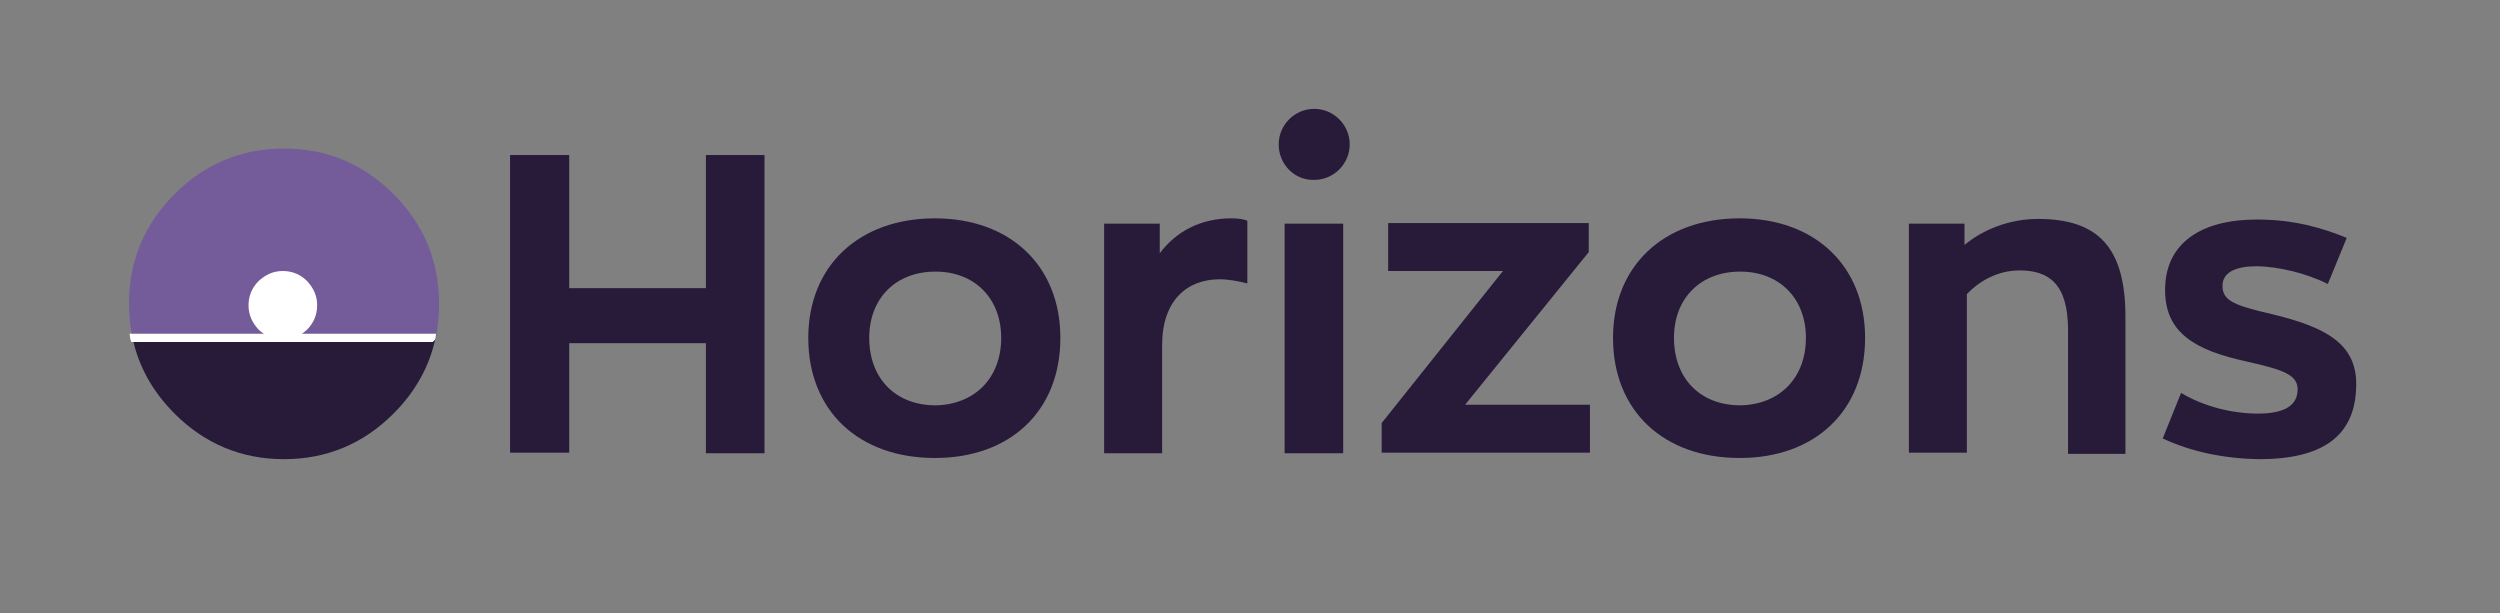 <?xml version="1.0" encoding="utf-8"?>
<!-- Generator: Adobe Illustrator 23.1.1, SVG Export Plug-In . SVG Version: 6.00 Build 0)  -->
<svg version="1.1" id="Layer_1" xmlns="http://www.w3.org/2000/svg" xmlns:xlink="http://www.w3.org/1999/xlink" x="0px" y="0px"
	 viewBox="0 0 422.5 103.6" style="enable-background:new 0 0 422.5 103.6;" xml:space="preserve">
<rect x="0" y="0" width="422.5" height="103.6" fill="#808080" stroke="none"/>
<style type="text/css">
	.st0{display:none;}
	.st1{display:inline;}
	.st2{fill:#B1B1B1;}
	.st3{fill:#745B99;}
	.st4{fill:#281A39;}
	.st5{fill:#FFFFFF;}
</style>
<g id="Base_of_tag_extension_guide" class="st0">
	<g class="st1">
		<path class="st2" d="M258.9,127.6c0-1.5,0.5-2.8,1.6-3.9s2.4-1.6,3.9-1.6s2.8,0.5,3.9,1.6s1.6,2.4,1.6,3.9c0,1.5-0.5,2.8-1.6,3.9
			c-1.1,1.1-2.4,1.6-3.9,1.6s-2.8-0.5-3.9-1.6C259.4,130.4,258.9,129.1,258.9,127.6"/>
		<path class="st2" d="M258.9,116.7c0-1.5,0.5-2.8,1.6-3.9s2.4-1.6,3.9-1.6s2.8,0.5,3.9,1.6s1.6,2.4,1.6,3.9s-0.5,2.8-1.6,3.9
			s-2.4,1.6-3.9,1.6s-2.8-0.5-3.9-1.6S258.9,118.2,258.9,116.7"/>
	</g>
</g>
<g id="Safety_Area" class="st0">
	<g class="st1">
		<g>
			<path class="st2" d="M258.9,13.5c0-1.5,0.5-2.8,1.6-3.9s2.4-1.6,3.9-1.6s2.8,0.5,3.9,1.6s1.6,2.4,1.6,3.9s-0.5,2.8-1.6,3.9
				s-2.4,1.6-3.9,1.6s-2.8-0.5-3.9-1.6C259.4,16.3,258.9,15,258.9,13.5"/>
			<path class="st2" d="M258.9,2.6c0-1.5,0.5-2.8,1.6-3.9s2.4-1.6,3.9-1.6s2.8,0.5,3.9,1.6s1.6,2.4,1.6,3.9s-0.5,2.8-1.6,3.9
				s-2.4,1.6-3.9,1.6s-2.8-0.5-3.9-1.6S258.9,4.1,258.9,2.6"/>
		</g>
		<g>
			<path class="st2" d="M258.9,105.8c0-1.5,0.5-2.8,1.6-3.9s2.4-1.6,3.9-1.6s2.8,0.5,3.9,1.6s1.6,2.4,1.6,3.9s-0.5,2.8-1.6,3.9
				s-2.4,1.6-3.9,1.6s-2.8-0.5-3.9-1.6S258.9,107.3,258.9,105.8"/>
			<path class="st2" d="M258.9,94.8c0-1.5,0.5-2.8,1.6-3.9s2.4-1.6,3.9-1.6s2.8,0.5,3.9,1.6s1.6,2.4,1.6,3.9s-0.5,2.8-1.6,3.9
				s-2.4,1.6-3.9,1.6s-2.8-0.5-3.9-1.6S258.9,96.3,258.9,94.8"/>
		</g>
		<g>
			<path class="st2" d="M118.4,57.2c-1.5,0-2.8-0.5-3.9-1.6s-1.6-2.4-1.6-3.9s0.5-2.8,1.6-3.9c1.1-1.1,2.4-1.6,3.9-1.6
				s2.8,0.5,3.9,1.6s1.6,2.4,1.6,3.9s-0.5,2.8-1.6,3.9C121.2,56.7,119.9,57.2,118.4,57.2"/>
			<path class="st2" d="M107.4,57.2c-1.5,0-2.8-0.5-3.9-1.6s-1.6-2.4-1.6-3.9s0.5-2.8,1.6-3.9c1.1-1.1,2.4-1.6,3.9-1.6
				s2.8,0.5,3.9,1.6s1.6,2.4,1.6,3.9s-0.5,2.8-1.6,3.9C110.2,56.7,109,57.2,107.4,57.2"/>
		</g>
		<g>
			<path class="st2" d="M411.1,57.2c-1.5,0-2.8-0.5-3.9-1.6s-1.6-2.4-1.6-3.9s0.5-2.8,1.6-3.9c1.1-1.1,2.4-1.6,3.9-1.6
				s2.8,0.5,3.9,1.6s1.6,2.4,1.6,3.9s-0.5,2.8-1.6,3.9C413.9,56.7,412.6,57.2,411.1,57.2"/>
			<path class="st2" d="M400.2,57.2c-1.5,0-2.8-0.5-3.9-1.6s-1.6-2.4-1.6-3.9s0.5-2.8,1.6-3.9c1.1-1.1,2.4-1.6,3.9-1.6
				s2.8,0.5,3.9,1.6s1.6,2.4,1.6,3.9s-0.5,2.8-1.6,3.9C403,56.7,401.7,57.2,400.2,57.2"/>
		</g>
	</g>
</g>
<path class="st3" d="M74.2,51.3c0-7.2-2.6-13.4-7.7-18.5S55.2,25.1,48,25.1s-13.4,2.6-18.5,7.7s-7.7,11.3-7.7,18.5
	c0,2,0.2,3.9,0.6,5.7h51.3C74,55.2,74.2,53.3,74.2,51.3z"/>
<path class="st4" d="M22.4,57.1c1,4.8,3.4,9.1,7.1,12.8c5.1,5.1,11.3,7.7,18.5,7.7s13.4-2.6,18.5-7.7c3.7-3.7,6.1-8,7.1-12.8
	C73.6,57.1,22.4,57.1,22.4,57.1z"/>
<g>
	<path class="st4" d="M86.2,26.2h10v22.5h23.1V26.2h9.9v50.4h-9.9V58H96.2v18.5h-10V26.2z"/>
	<path class="st4" d="M136.6,57.1c0-12.2,8.6-20.2,21.4-20.2c12.7,0,21.2,8,21.2,20.2c0,12.4-8.5,20.3-21.2,20.3
		C145.2,77.4,136.6,69.5,136.6,57.1z M169.2,57.1c0-6.7-4.5-11.2-11.1-11.2c-6.7,0-11.2,4.5-11.2,11.2c0,6.9,4.5,11.4,11.2,11.4
		C164.6,68.4,169.2,64,169.2,57.1z"/>
	<path class="st4" d="M186.6,37.8h9.4v5c2.7-3.6,6.8-5.9,12.1-5.9c1,0,2,0.1,2.7,0.4v10.6c-1.6-0.4-3.2-0.7-4.7-0.7
		c-5.5,0-9.7,3.6-9.7,11.1v18.3h-9.8V37.8z"/>
	<path class="st4" d="M216.1,24.4c0-3.3,2.7-6,6-6s6,2.7,6,6s-2.7,6-6,6C218.8,30.5,216.1,27.8,216.1,24.4z"/>
	<rect x="217.1" y="37.8" class="st4" width="9.9" height="38.8"/>
	<path class="st4" d="M268.7,68.4v8.1h-35.2v-5L254,45.8h-19.4v-8.1h33.9v4.9l-20.9,25.8H268.7z"/>
	<path class="st4" d="M272.6,57.1c0-12.2,8.6-20.2,21.4-20.2c12.7,0,21.2,8,21.2,20.2c0,12.4-8.5,20.3-21.2,20.3
		C281.2,77.4,272.6,69.5,272.6,57.1z M305.2,57.1c0-6.7-4.5-11.2-11.1-11.2c-6.7,0-11.2,4.5-11.2,11.2c0,6.9,4.5,11.4,11.2,11.4
		C300.6,68.4,305.2,64,305.2,57.1z"/>
	<path class="st4" d="M322.6,37.8h9.4v3.6c3.1-2.6,7.6-4.4,12.4-4.4c9.7,0,14.8,4.3,14.8,16.5v23.2h-9.7V55.8
		c0-7.8-3.2-10.1-8.2-10.1c-3.8,0-6.9,1.9-8.9,4v26.8h-9.8L322.6,37.8L322.6,37.8z"/>
	<path class="st4" d="M365.5,74.1l3.1-7.7c3.8,2.3,8.7,3.5,13,3.5c4.5,0,6.7-1.4,6.7-4.1c0-2.4-2.3-3.3-8.6-4.7
		c-8.7-1.9-13.8-4.8-13.8-12.1c0-8,6.2-11.9,15.5-11.9c6.3,0,11,1.4,15.2,3.1l-3.2,7.8c-3.5-1.8-8.5-3-12.1-3c-3.4,0-5.7,1-5.7,3.3
		c0,2.5,1.9,3.3,8.4,4.8c9.1,2.2,14.2,5,14.2,11.8c0,8.9-5.8,12.7-16.4,12.7C375.7,77.5,370.2,76.3,365.5,74.1z"/>
</g>
<g>
	<path class="st5" d="M73.6,57.1c0-0.2,0.1-0.5,0.1-0.7H51c0.3-0.2,0.6-0.4,0.9-0.7c1.1-1.1,1.7-2.5,1.7-4.1s-0.6-2.9-1.7-4.1
		c-1.1-1.1-2.5-1.7-4.1-1.7s-2.9,0.6-4.1,1.7C42.6,48.6,42,50,42,51.6s0.6,2.9,1.7,4.1c0.3,0.3,0.6,0.5,0.9,0.7H21.9
		c0,0.2,0.1,0.5,0.1,0.7l0,0c0,0.2,0.1,0.5,0.2,0.7h50.9C73.5,57.5,73.6,57.3,73.6,57.1L73.6,57.1z"/>
</g>
</svg>
